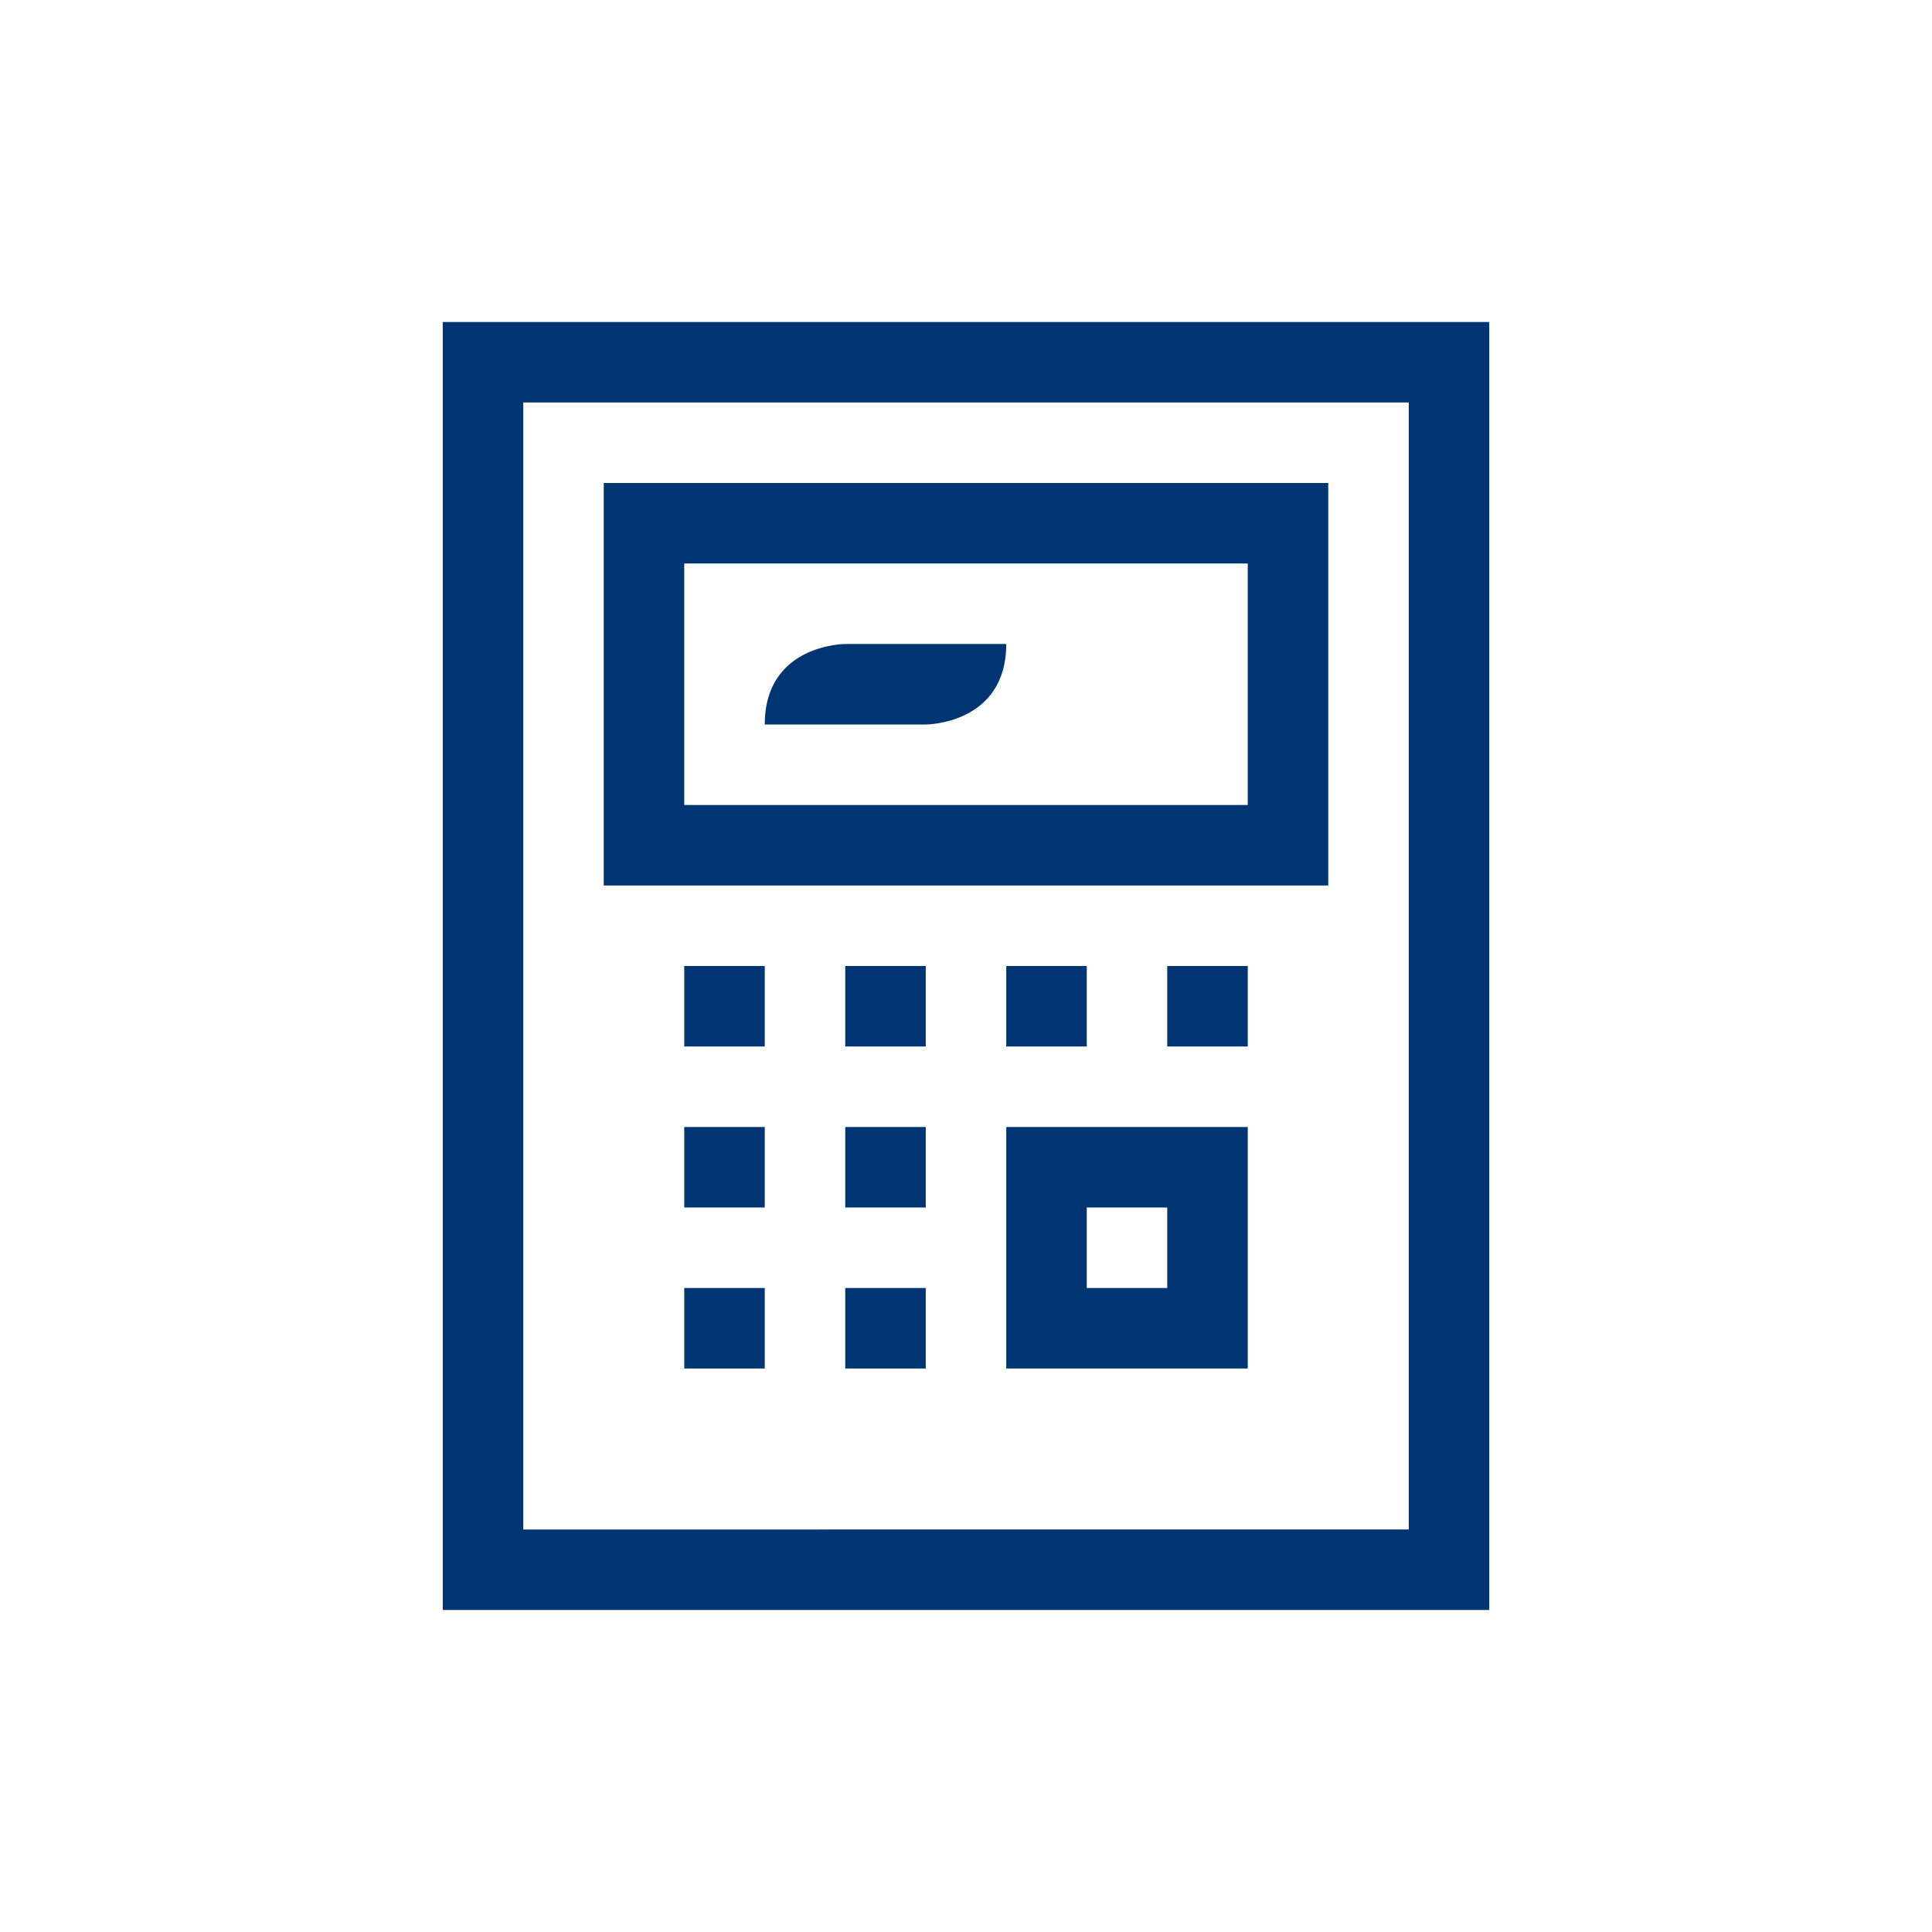 <svg xmlns="http://www.w3.org/2000/svg" width="96" height="96" viewBox="0 0 96 96">
  <g id="pko_icon_calculator_96" transform="translate(-947 -767)">
    <rect id="pole" width="96" height="96" transform="translate(947 767)" fill="#003574" opacity="0"/>
    <g id="ikona" transform="translate(651 623)">
      <path id="Path_1233" data-name="Path 1233" d="M366,164v56H322V164h44m4-4H318v64h52V160Z" fill="#003574"/>
      <path id="Path_1234" data-name="Path 1234" d="M358,172v12H330V172h28m4-4H326v20h36V168Z" fill="#003574"/>
      <path id="Path_1235" data-name="Path 1235" d="M354,204v4h-4v-4h4m4-4H346v12h12V200Z" fill="#003574"/>
      <path id="Path_1236" data-name="Path 1236" d="M334,192h-4v4h4v-4Z" fill="#003574"/>
      <path id="Path_1237" data-name="Path 1237" d="M342,192h-4v4h4v-4Z" fill="#003574"/>
      <path id="Path_1238" data-name="Path 1238" d="M350,192h-4v4h4v-4Z" fill="#003574"/>
      <path id="Path_1239" data-name="Path 1239" d="M358,192h-4v4h4v-4Z" fill="#003574"/>
      <path id="Path_1240" data-name="Path 1240" d="M334,200h-4v4h4v-4Z" fill="#003574"/>
      <path id="Path_1241" data-name="Path 1241" d="M342,200h-4v4h4v-4Z" fill="#003574"/>
      <path id="Path_1242" data-name="Path 1242" d="M334,208h-4v4h4v-4Z" fill="#003574"/>
      <path id="Path_1243" data-name="Path 1243" d="M342,208h-4v4h4v-4Z" fill="#003574"/>
      <path id="Path_1244" data-name="Path 1244" d="M346,176h-8s-4,0-4,4h8s4,0,4-4Z" fill="#003574"/>
    </g>
  </g>
</svg>
